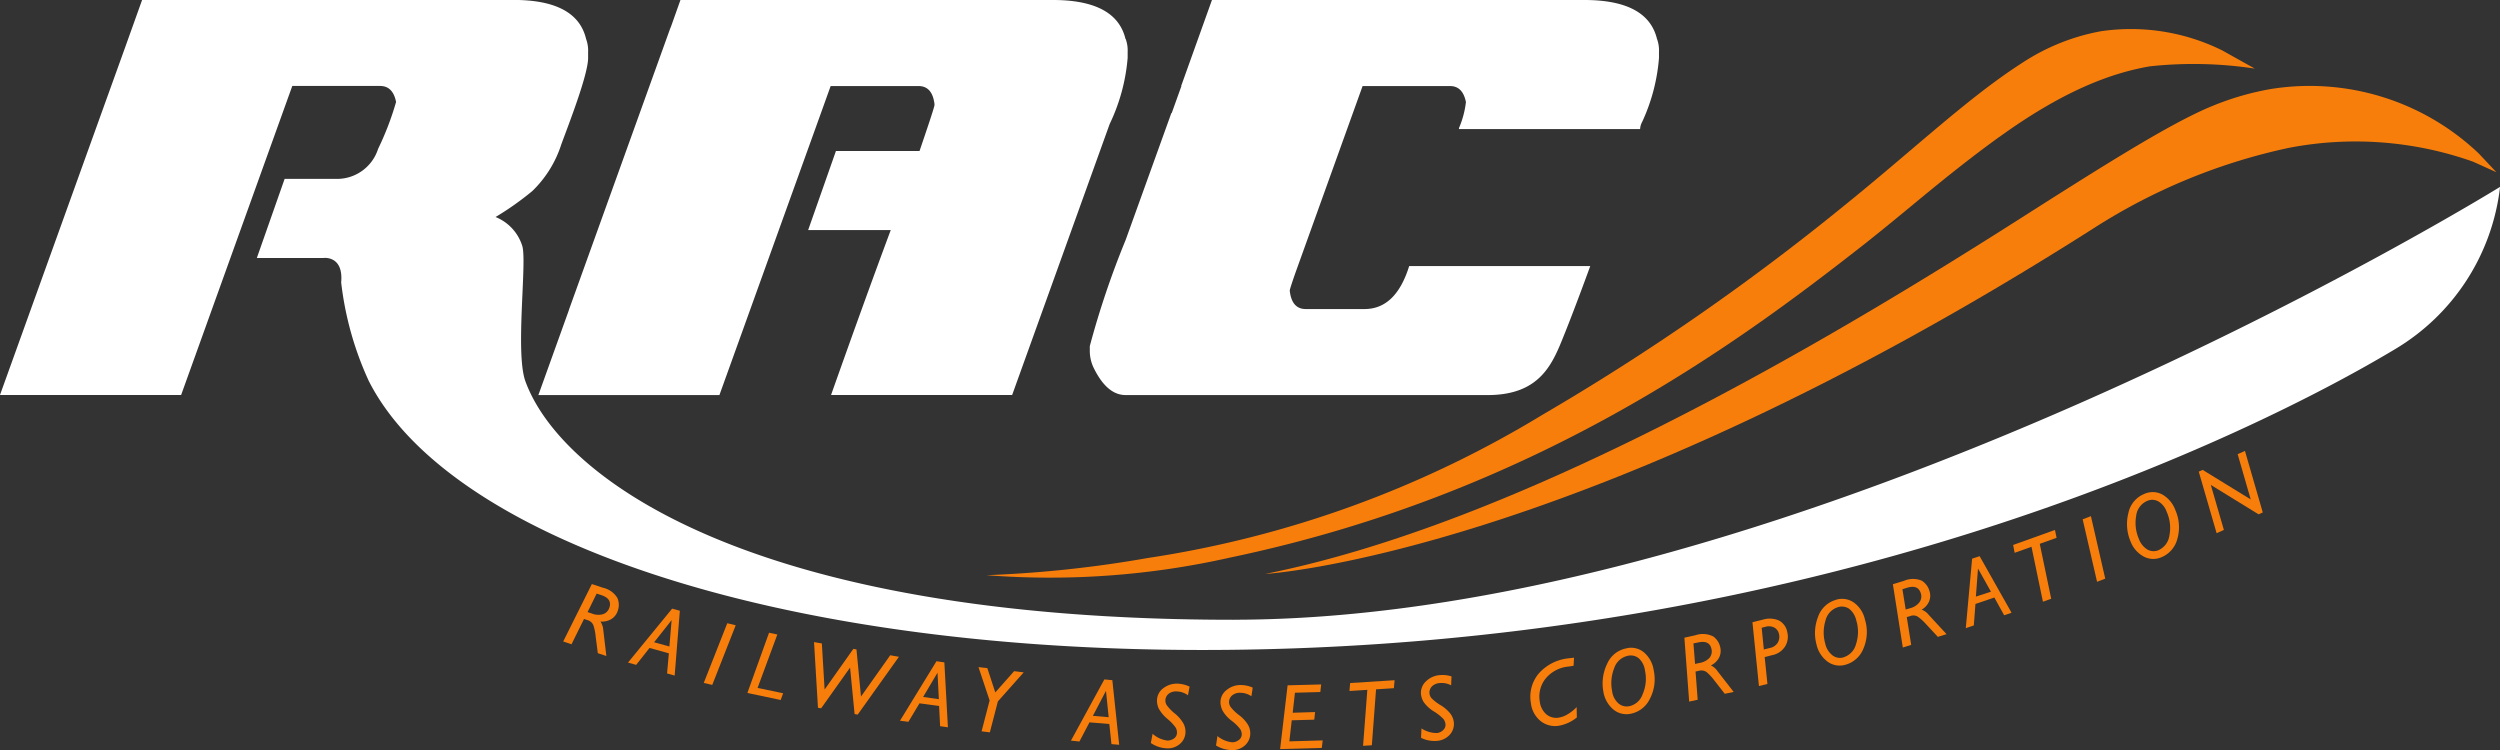 <svg xmlns="http://www.w3.org/2000/svg" width="152.964" height="45.891" viewBox="0 0 152.964 45.891">
  <rect x="0" y="0" width="152.964" height="45.891" fill="#333333" stroke="none"/>
  <g id="logo_footer" data-name="logo footer" transform="translate(-43.044 -37.959)">
    <path id="Path_100015" data-name="Path 100015" d="M-783.842,484.907c3.913-2.831,6.841-3.929,9.246-4.342a24.957,24.957,0,0,1,6.412.141l-2-1.117a12.609,12.609,0,0,0-7.4-1.172,13,13,0,0,0-4.817,1.928c-3.313,2.121-6.638,5.3-10.942,8.772A145.2,145.2,0,0,1-811.793,501.9a65.129,65.129,0,0,1-24.115,8.748,72.112,72.112,0,0,1-9.886,1.053,50.066,50.066,0,0,0,14.908-1.077c18.546-3.877,30.91-13,38.6-19.013,2.88-2.254,5.055-4.251,8.442-6.709" transform="translate(949.191 -438.549)" fill="#f77e0b"/>
    <path id="Path_100016" data-name="Path 100016" d="M-755.724,485.655a15.012,15.012,0,0,0-12.759-3.951,17.132,17.132,0,0,0-3.549,1.032c-2.586,1.053-6.792,3.727-12.117,7.115-12.064,7.672-30.381,18.431-45.842,21.52,0,0,19.215-1.1,50.748-21.187a36.025,36.025,0,0,1,11.892-4.885,21.521,21.521,0,0,1,11.276.85l1.421.644Z" transform="translate(950.444 -438.294)" fill="#f77e0b"/>
    <path id="Path_100017" data-name="Path 100017" d="M-805.227,479.024c-.384-1.592-1.863-2.387-4.448-2.387h-22.783l-1.885,5.265h.017l-.593,1.651h-.022l-2.8,7.772a53.229,53.229,0,0,0-2.191,6.487v.31a2.372,2.372,0,0,0,.244,1.036q.811,1.651,1.947,1.651h22.155c3.281,0,4-2,4.7-3.74s1.575-4.154,1.575-4.154h-11.079q-.819,2.636-2.739,2.631h-3.591c-.562,0-.889-.366-.975-1.1v-.06c.029-.128.146-.491.349-1.071l4.105-11.413h5.351c.518,0,.841.327.972.98a5.665,5.665,0,0,1-.426,1.591v.059h11.084a.95.95,0,0,1,.12-.426,11.411,11.411,0,0,0,1.034-3.923v-.363a2.066,2.066,0,0,0-.12-.8" transform="translate(949.656 -438.678)" fill="#fff"/>
    <path id="Path_100018" data-name="Path 100018" d="M-835.269,479.024q-.571-2.388-4.447-2.387H-862.5l-.6,1.687h-.008l-6.211,17.255h.005l-1.879,5.23h11.077l6.213-17.256h0l.593-1.651h5.375c.563,0,.887.367.978,1.1v.06c0,.1-.31,1.042-.915,2.815h-5.115l-1.7,4.837h5.054q-1.582,4.241-3.653,10.093h11.08l5.968-16.582a11.5,11.5,0,0,0,1.1-4.045v-.363a2.062,2.062,0,0,0-.121-.8" transform="translate(947.178 -438.678)" fill="#fff"/>
    <path id="Path_100019" data-name="Path 100019" d="M-826.243,514.558c-29.794,0-41.224-8.8-43.328-14.6-.627-1.742.11-7.283-.187-8.268a2.812,2.812,0,0,0-1.636-1.775,17.963,17.963,0,0,0,2.253-1.592,6.893,6.893,0,0,0,1.775-2.868c.437-1.185,1.635-4.25,1.635-5.272v-.363a2.059,2.059,0,0,0-.124-.8q-.565-2.388-4.442-2.386h-22.723l-1.035,2.892-1.449,4.022-6.212,17.257h11.083l1.881-5.23,4.921-13.678h5.374c.521,0,.848.327.976.98a17.942,17.942,0,0,1-1.1,2.87,2.637,2.637,0,0,1-2.437,1.835H-884.3l-1.7,4.839h4.088s1.225-.161,1.072,1.5a19.809,19.809,0,0,0,1.686,6.019c4.825,9.537,24.419,16.466,51.017,16.466,37.568,0,64.388-13.254,72.966-18.406a13.314,13.314,0,0,0,6.424-9.929s-42.777,26.484-77.492,26.484" transform="translate(944.759 -438.678)" fill="#fff"/>
    <path id="Path_100020" data-name="Path 100020" d="M-867.739,510.332l-.556,1.133.256.084a1.049,1.049,0,0,0,.7.04.616.616,0,0,0,.379-.4c.117-.356-.04-.609-.483-.76Zm-.294-.584.665.222a1.388,1.388,0,0,1,.895.626,1.061,1.061,0,0,1,.023.794.908.908,0,0,1-.389.5,1.1,1.1,0,0,1-.668.152,1.057,1.057,0,0,1,.172.509l.19,1.6-.523-.173-.132-1.019a3.059,3.059,0,0,0-.141-.694.549.549,0,0,0-.371-.314l-.2-.066-.767,1.55-.507-.173Z" transform="translate(947.29 -436.054)" fill="#f77e0b"/>
    <path id="Path_100021" data-name="Path 100021" d="M-864.515,513.2l.935.259.137-1.614Zm1.575-1.929-.317,3.967-.465-.13.109-1.23-1.182-.33-.818,1.035-.5-.139,2.7-3.3Z" transform="translate(947.581 -435.944)" fill="#f77e0b"/>
    <path id="Path_100022" data-name="Path 100022" d="M-859.862,512.095l-1.435,3.649-.52-.122,1.439-3.653Z" transform="translate(947.921 -435.878)" fill="#f77e0b"/>
    <path id="Path_100023" data-name="Path 100023" d="M-857.511,512.616l-1.209,3.269,1.564.328-.151.412-2.037-.431,1.326-3.685Z" transform="translate(948.117 -435.836)" fill="#f77e0b"/>
    <path id="Path_100024" data-name="Path 100024" d="M-850.372,513.939l-2.523,3.537-.189-.033-.277-2.843-1.77,2.49-.194-.032-.241-4.018.479.083.168,2.82,1.759-2.49.191.035.276,2.883,1.789-2.526Z" transform="translate(948.417 -435.794)" fill="#f77e0b"/>
    <path id="Path_100025" data-name="Path 100025" d="M-849.278,516.311l.963.135-.081-1.621Zm1.3-2.117.217,3.973-.477-.069-.062-1.236-1.2-.163-.678,1.132-.515-.067,2.233-3.64Z" transform="translate(948.803 -435.707)" fill="#f77e0b"/>
    <path id="Path_100026" data-name="Path 100026" d="M-843.476,514.779l-1.58,1.778-.491,1.892-.506-.062.491-1.889-.681-2.04.541.06.487,1.488,1.152-1.3Z" transform="translate(949.156 -435.681)" fill="#f77e0b"/>
    <path id="Path_100027" data-name="Path 100027" d="M-839.659,517.384l.967.083-.165-1.613Zm1.191-2.183.419,3.953-.473-.041-.131-1.231-1.215-.1-.613,1.172L-841,518.9l2.044-3.746Z" transform="translate(949.571 -435.625)" fill="#f77e0b"/>
    <path id="Path_100028" data-name="Path 100028" d="M-834.1,515.58l-.1.528a1.209,1.209,0,0,0-.673-.236.737.737,0,0,0-.5.136.538.538,0,0,0-.209.419.555.555,0,0,0,.079.278,2.674,2.674,0,0,0,.494.513,2.15,2.15,0,0,1,.542.634,1.074,1.074,0,0,1,.115.528.963.963,0,0,1-.345.708,1.137,1.137,0,0,1-.847.262,1.865,1.865,0,0,1-.927-.322l.107-.564a1.691,1.691,0,0,0,.892.412.682.682,0,0,0,.4-.115.432.432,0,0,0,.2-.356.621.621,0,0,0-.077-.315,2.756,2.756,0,0,0-.5-.533,2.19,2.19,0,0,1-.538-.636,1.163,1.163,0,0,1-.108-.522.943.943,0,0,1,.408-.74,1.352,1.352,0,0,1,.888-.262,1.914,1.914,0,0,1,.707.186" transform="translate(949.93 -435.607)" fill="#f77e0b"/>
    <path id="Path_100029" data-name="Path 100029" d="M-830.531,515.631l-.08.531a1.211,1.211,0,0,0-.679-.214.735.735,0,0,0-.5.161.536.536,0,0,0-.189.423.567.567,0,0,0,.09.276,2.745,2.745,0,0,0,.513.5,2.115,2.115,0,0,1,.564.613,1.056,1.056,0,0,1,.132.52.973.973,0,0,1-.319.719,1.127,1.127,0,0,1-.837.294,1.9,1.9,0,0,1-.94-.281l.086-.577a1.7,1.7,0,0,0,.906.382.619.619,0,0,0,.392-.134.426.426,0,0,0,.19-.366.61.61,0,0,0-.089-.3,2.627,2.627,0,0,0-.526-.515,2.086,2.086,0,0,1-.557-.62,1.155,1.155,0,0,1-.13-.519.935.935,0,0,1,.382-.75,1.327,1.327,0,0,1,.877-.3,1.822,1.822,0,0,1,.713.158" transform="translate(950.223 -435.601)" fill="#f77e0b"/>
    <path id="Path_100030" data-name="Path 100030" d="M-826.63,515.44l-.052.464-1.553.043-.137,1.225,1.37-.042-.05.465-1.379.039-.146,1.289,2.04-.059-.054.461-2.551.069.458-3.9Z" transform="translate(950.511 -435.603)" fill="#f77e0b"/>
    <path id="Path_100031" data-name="Path 100031" d="M-822.45,515.2l-.042.488-1.091.07-.258,3.423-.536.033.26-3.425-1.093.071.041-.487Z" transform="translate(950.822 -435.622)" fill="#f77e0b"/>
    <path id="Path_100032" data-name="Path 100032" d="M-819.287,515l-.024.537a1.234,1.234,0,0,0-.7-.139.742.742,0,0,0-.478.208.536.536,0,0,0-.144.441.522.522,0,0,0,.111.264,2.716,2.716,0,0,0,.565.439,2.153,2.153,0,0,1,.623.549,1.091,1.091,0,0,1,.19.509.969.969,0,0,1-.245.745,1.168,1.168,0,0,1-.8.383,1.853,1.853,0,0,1-.963-.188l.027-.574a1.714,1.714,0,0,0,.94.281.616.616,0,0,0,.378-.173.433.433,0,0,0,.15-.381.62.62,0,0,0-.123-.3,2.763,2.763,0,0,0-.571-.458,2.112,2.112,0,0,1-.621-.557,1.1,1.1,0,0,1-.182-.5.956.956,0,0,1,.3-.79,1.347,1.347,0,0,1,.848-.384,1.761,1.761,0,0,1,.723.081" transform="translate(951.143 -435.645)" fill="#f77e0b"/>
    <path id="Path_100033" data-name="Path 100033" d="M-812.283,513.923l-.027.494-.282.046a2.053,2.053,0,0,0-1.448.761,1.761,1.761,0,0,0-.34,1.37,1.239,1.239,0,0,0,.4.793.949.949,0,0,0,.784.2,1.545,1.545,0,0,0,.537-.21,2.432,2.432,0,0,0,.536-.433l.012.636a2.409,2.409,0,0,1-1.09.505,1.414,1.414,0,0,1-1.13-.287,1.647,1.647,0,0,1-.59-1.089,2.207,2.207,0,0,1,.464-1.8,2.806,2.806,0,0,1,1.807-.944Z" transform="translate(951.635 -435.723)" fill="#f77e0b"/>
    <path id="Path_100034" data-name="Path 100034" d="M-809.223,516.936a1.116,1.116,0,0,0,.815-.74,2.346,2.346,0,0,0,.14-1.446,1.226,1.226,0,0,0-.368-.735.764.764,0,0,0-.664-.166,1.13,1.13,0,0,0-.852.765,2.457,2.457,0,0,0-.125,1.4,1.2,1.2,0,0,0,.376.742.773.773,0,0,0,.678.178m-.158-3.544a1.221,1.221,0,0,1,1.06.26,1.786,1.786,0,0,1,.589,1.093,2.586,2.586,0,0,1-.243,1.757,1.653,1.653,0,0,1-1.174.9,1.257,1.257,0,0,1-1.065-.272,1.8,1.8,0,0,1-.6-1.088,2.723,2.723,0,0,1,.231-1.693,1.608,1.608,0,0,1,1.2-.954" transform="translate(951.96 -435.768)" fill="#f77e0b"/>
    <path id="Path_100035" data-name="Path 100035" d="M-805.669,513.155l.1,1.257.268-.06a1.06,1.06,0,0,0,.62-.32.621.621,0,0,0,.115-.537c-.078-.365-.347-.5-.806-.4Zm-.554-.35.68-.151a1.4,1.4,0,0,1,1.088.077,1.085,1.085,0,0,1,.429.673.927.927,0,0,1-.077.627,1.1,1.1,0,0,1-.5.472.974.974,0,0,1,.406.349l.989,1.272-.544.114-.631-.807a3.158,3.158,0,0,0-.478-.519.562.562,0,0,0-.479-.08l-.2.044.131,1.726-.521.113Z" transform="translate(952.327 -435.829)" fill="#f77e0b"/>
    <path id="Path_100036" data-name="Path 100036" d="M-801.8,512.268l.133,1.329.364-.091a.728.728,0,0,0,.486-.324.709.709,0,0,0,.075-.536.578.578,0,0,0-.285-.39.736.736,0,0,0-.546-.046Zm-.564-.338.648-.161a1.423,1.423,0,0,1,.968.052,1,1,0,0,1,.516.722,1.139,1.139,0,0,1-.124.852,1.208,1.208,0,0,1-.809.551l-.451.113.168,1.645-.519.131Z" transform="translate(952.633 -435.899)" fill="#f77e0b"/>
    <path id="Path_100037" data-name="Path 100037" d="M-797.059,514.159a1.13,1.13,0,0,0,.75-.8,2.377,2.377,0,0,0,.015-1.456,1.246,1.246,0,0,0-.426-.7.785.785,0,0,0-.68-.111,1.131,1.131,0,0,0-.78.84,2.477,2.477,0,0,0-.009,1.405,1.24,1.24,0,0,0,.442.709.749.749,0,0,0,.688.117m-.461-3.523a1.256,1.256,0,0,1,1.08.174,1.75,1.75,0,0,1,.677,1.036,2.571,2.571,0,0,1-.087,1.769,1.659,1.659,0,0,1-1.1,1,1.251,1.251,0,0,1-1.08-.176,1.771,1.771,0,0,1-.689-1.035,2.708,2.708,0,0,1,.081-1.7,1.628,1.628,0,0,1,1.114-1.062" transform="translate(952.914 -435.988)" fill="#f77e0b"/>
    <path id="Path_100038" data-name="Path 100038" d="M-793.819,510.088l.2,1.241.261-.077a1.037,1.037,0,0,0,.587-.375.61.61,0,0,0,.074-.546q-.168-.539-.836-.332Zm-.584-.306.672-.205a1.4,1.4,0,0,1,1.091-.014,1.087,1.087,0,0,1,.477.638.915.915,0,0,1-.022.628,1.069,1.069,0,0,1-.457.509,1,1,0,0,1,.431.318l1.091,1.181-.531.166-.7-.753a3.15,3.15,0,0,0-.521-.479.526.526,0,0,0-.482-.036l-.2.059.272,1.7-.513.16Z" transform="translate(953.264 -436.077)" fill="#f77e0b"/>
    <path id="Path_100039" data-name="Path 100039" d="M-789.651,510.641l.921-.3-.792-1.418Zm.229-2.473,1.953,3.461-.453.154-.6-1.086-1.156.394-.1,1.316-.491.164.387-4.25Z" transform="translate(953.591 -436.179)" fill="#f77e0b"/>
    <path id="Path_100040" data-name="Path 100040" d="M-785.026,506.681l.1.48-1.03.369.7,3.36-.506.183-.7-3.362-1.03.369-.093-.48Z" transform="translate(953.804 -436.297)" fill="#f77e0b"/>
    <path id="Path_100041" data-name="Path 100041" d="M-783.139,505.9l.876,3.822-.5.193-.881-3.822Z" transform="translate(954.117 -436.359)" fill="#f77e0b"/>
    <path id="Path_100042" data-name="Path 100042" d="M-779.186,508.08a1.143,1.143,0,0,0,.65-.891,2.388,2.388,0,0,0-.165-1.446,1.2,1.2,0,0,0-.51-.638.759.759,0,0,0-.686-.029,1.135,1.135,0,0,0-.674.926,2.456,2.456,0,0,0,.166,1.394,1.266,1.266,0,0,0,.523.654.766.766,0,0,0,.7.03m-.883-3.437a1.251,1.251,0,0,1,1.091.037,1.815,1.815,0,0,1,.8.95,2.584,2.584,0,0,1,.125,1.766,1.656,1.656,0,0,1-.965,1.121,1.246,1.246,0,0,1-1.1-.042,1.766,1.766,0,0,1-.808-.944,2.7,2.7,0,0,1-.126-1.7,1.606,1.606,0,0,1,.978-1.184" transform="translate(954.316 -436.467)" fill="#f77e0b"/>
    <path id="Path_100043" data-name="Path 100043" d="M-774.235,502.2l1.09,3.764-.254.118-2.925-1.8.8,2.753-.445.2-1.093-3.766.239-.108,2.941,1.808-.8-2.769Z" transform="translate(954.638 -436.652)" fill="#f77e0b"/>
  </g>
</svg>
